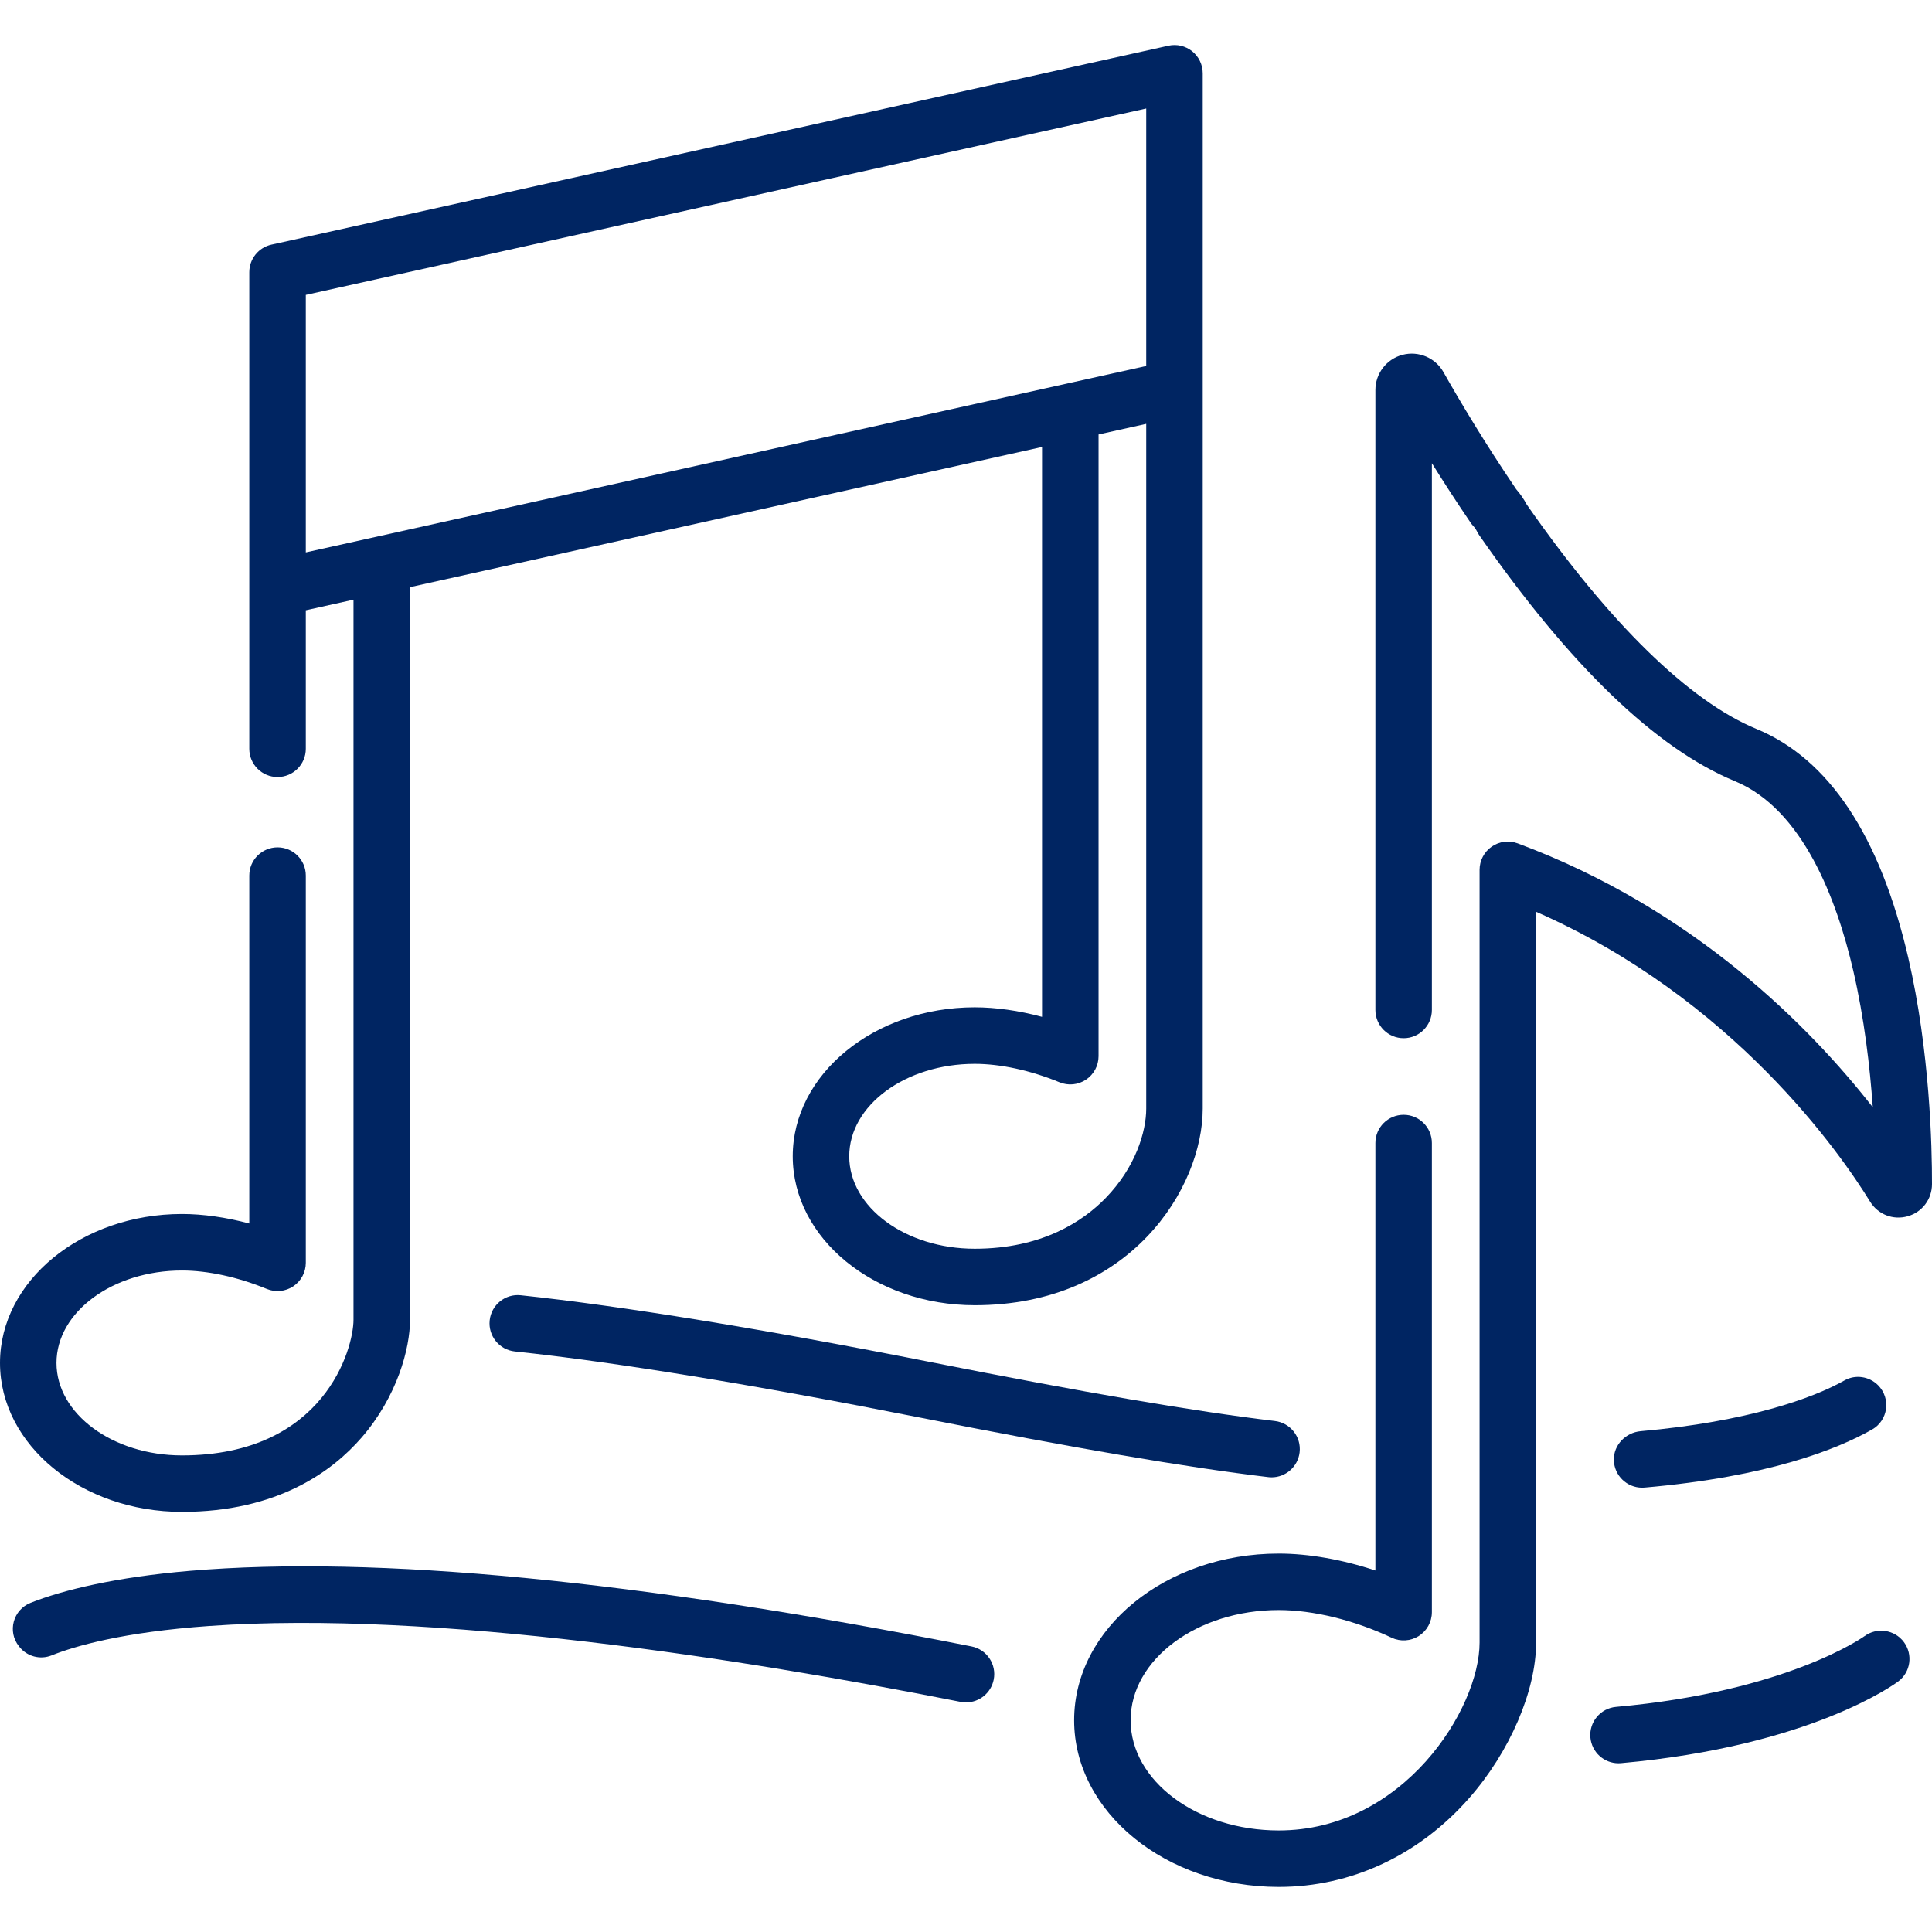 <?xml version="1.0" encoding="UTF-8"?> <svg xmlns="http://www.w3.org/2000/svg" width="64" height="64" viewBox="0 0 64 64" fill="none"><path d="M39.492 1.698C39.271 1.521 38.98 1.453 38.704 1.515L8.992 8.104C8.563 8.199 8.258 8.579 8.258 9.018V19.466V24.805C8.258 25.321 8.677 25.74 9.194 25.74C9.711 25.74 10.13 25.321 10.13 24.805V20.216L11.71 19.865V43.722C11.71 44.67 10.745 48.212 6.028 48.212C3.736 48.212 1.871 46.838 1.871 45.149C1.871 43.461 3.736 42.087 6.028 42.087C6.883 42.087 7.88 42.304 8.838 42.698C9.126 42.817 9.455 42.784 9.715 42.611C9.974 42.437 10.13 42.145 10.13 41.833V29.005C10.13 28.488 9.711 28.07 9.194 28.07C8.677 28.07 8.258 28.488 8.258 29.005V40.53C7.491 40.325 6.727 40.215 6.029 40.215C2.704 40.215 0 42.429 0 45.149C0 47.87 2.704 50.083 6.029 50.083C9.181 50.083 11.003 48.745 11.977 47.623C13.161 46.257 13.582 44.668 13.582 43.722V19.45L34.519 14.807V33.684C33.751 33.478 32.988 33.369 32.289 33.369C28.965 33.369 26.261 35.583 26.261 38.303C26.261 41.024 28.965 43.237 32.289 43.237C37.442 43.237 39.842 39.35 39.842 36.723V12.877C39.842 12.876 39.842 12.876 39.842 12.875V2.428C39.842 2.145 39.713 1.876 39.492 1.698ZM37.97 36.723C37.97 37.487 37.617 38.668 36.624 39.688C35.879 40.453 34.523 41.366 32.289 41.366C29.997 41.366 28.132 39.992 28.132 38.303C28.132 36.614 29.997 35.241 32.289 35.241C33.143 35.241 34.141 35.458 35.098 35.852C35.387 35.971 35.716 35.938 35.975 35.765C36.235 35.591 36.391 35.3 36.391 34.987V14.392L37.97 14.041V36.723ZM37.97 12.124L10.13 18.299V9.769L37.97 3.594V12.124Z" fill="#002562"></path><path d="M63.212 31.719C62.275 27.685 60.583 25.138 58.185 24.147C55.955 23.226 53.324 20.655 50.574 16.712C50.478 16.531 50.361 16.361 50.226 16.207C49.166 14.647 48.331 13.238 47.816 12.326C47.547 11.85 46.989 11.615 46.461 11.754C45.931 11.893 45.562 12.373 45.562 12.92V33.456C45.562 33.973 45.981 34.392 46.498 34.392C47.014 34.392 47.433 33.973 47.433 33.456V15.345C47.813 15.954 48.242 16.619 48.714 17.312C48.74 17.351 48.77 17.387 48.801 17.421C48.853 17.477 48.897 17.541 48.931 17.61C48.952 17.651 48.975 17.691 49.002 17.73C52.012 22.058 54.861 24.799 57.47 25.877C59.722 26.807 60.844 29.797 61.389 32.142C61.758 33.731 61.945 35.347 62.038 36.678C59.985 34.05 56.135 30.117 50.275 27.938C49.988 27.831 49.667 27.871 49.415 28.046C49.163 28.221 49.013 28.508 49.013 28.815V54.413C49.013 56.606 46.487 60.636 42.359 60.636C39.654 60.636 37.453 58.998 37.453 56.985C37.453 54.972 39.654 53.335 42.359 53.335C43.503 53.335 44.866 53.669 46.098 54.251C46.388 54.388 46.727 54.367 46.998 54.196C47.269 54.024 47.433 53.726 47.433 53.405V37.864C47.433 37.347 47.014 36.929 46.498 36.929C45.981 36.929 45.562 37.347 45.562 37.864V52.025C44.472 51.663 43.355 51.464 42.359 51.464C38.622 51.464 35.582 53.941 35.582 56.986C35.582 60.03 38.622 62.507 42.359 62.507C44.763 62.507 47.005 61.46 48.673 59.559C50.017 58.028 50.885 56.007 50.885 54.413V30.204C57.425 33.081 60.976 38.222 61.949 39.805C62.211 40.231 62.711 40.426 63.192 40.291C63.674 40.156 63.998 39.728 64 39.228C64.003 38.004 63.933 34.822 63.212 31.719Z" fill="#002562"></path><path d="M63.069 54.396C62.762 53.983 62.177 53.896 61.762 54.201C61.737 54.219 59.202 56.035 53.533 56.543C53.018 56.589 52.638 57.044 52.684 57.558C52.728 58.045 53.136 58.411 53.615 58.411C53.643 58.411 53.672 58.409 53.7 58.407C59.96 57.846 62.765 55.788 62.881 55.701C63.293 55.392 63.376 54.81 63.069 54.396Z" fill="#002562"></path><path d="M32.182 54.54C21.152 52.356 12.441 51.514 6.288 52.036C3.841 52.244 2.096 52.667 1.015 53.095C0.434 53.324 0.237 54.047 0.628 54.535C0.634 54.542 0.639 54.55 0.645 54.557C0.899 54.874 1.331 54.989 1.708 54.838C2.479 54.529 4.065 54.065 6.941 53.862C14.37 53.34 24.57 54.941 31.818 56.376C31.88 56.388 31.941 56.394 32.001 56.394C32.439 56.394 32.83 56.085 32.918 55.639C33.018 55.132 32.689 54.64 32.182 54.54Z" fill="#002562"></path><path d="M62.216 45.89C61.922 45.593 61.465 45.523 61.102 45.728C60.073 46.311 57.903 47.096 54.35 47.41C53.853 47.454 53.45 47.867 53.461 48.365C53.473 48.883 53.896 49.281 54.396 49.281C54.423 49.281 54.451 49.28 54.478 49.278C58.589 48.919 60.869 48.005 62.015 47.355C62.548 47.053 62.647 46.326 62.216 45.89Z" fill="#002562"></path><path d="M42.234 47.073C39.553 46.752 35.929 46.131 30.828 45.121C25.302 44.028 20.607 43.262 17.25 42.907C16.736 42.852 16.275 43.226 16.221 43.74C16.167 44.254 16.539 44.714 17.053 44.769C20.356 45.117 24.993 45.874 30.464 46.957C35.613 47.977 39.282 48.604 42.011 48.931C42.049 48.936 42.086 48.938 42.123 48.938C42.59 48.938 42.994 48.589 43.051 48.114C43.113 47.601 42.747 47.135 42.234 47.073Z" fill="#002562"></path></svg> 